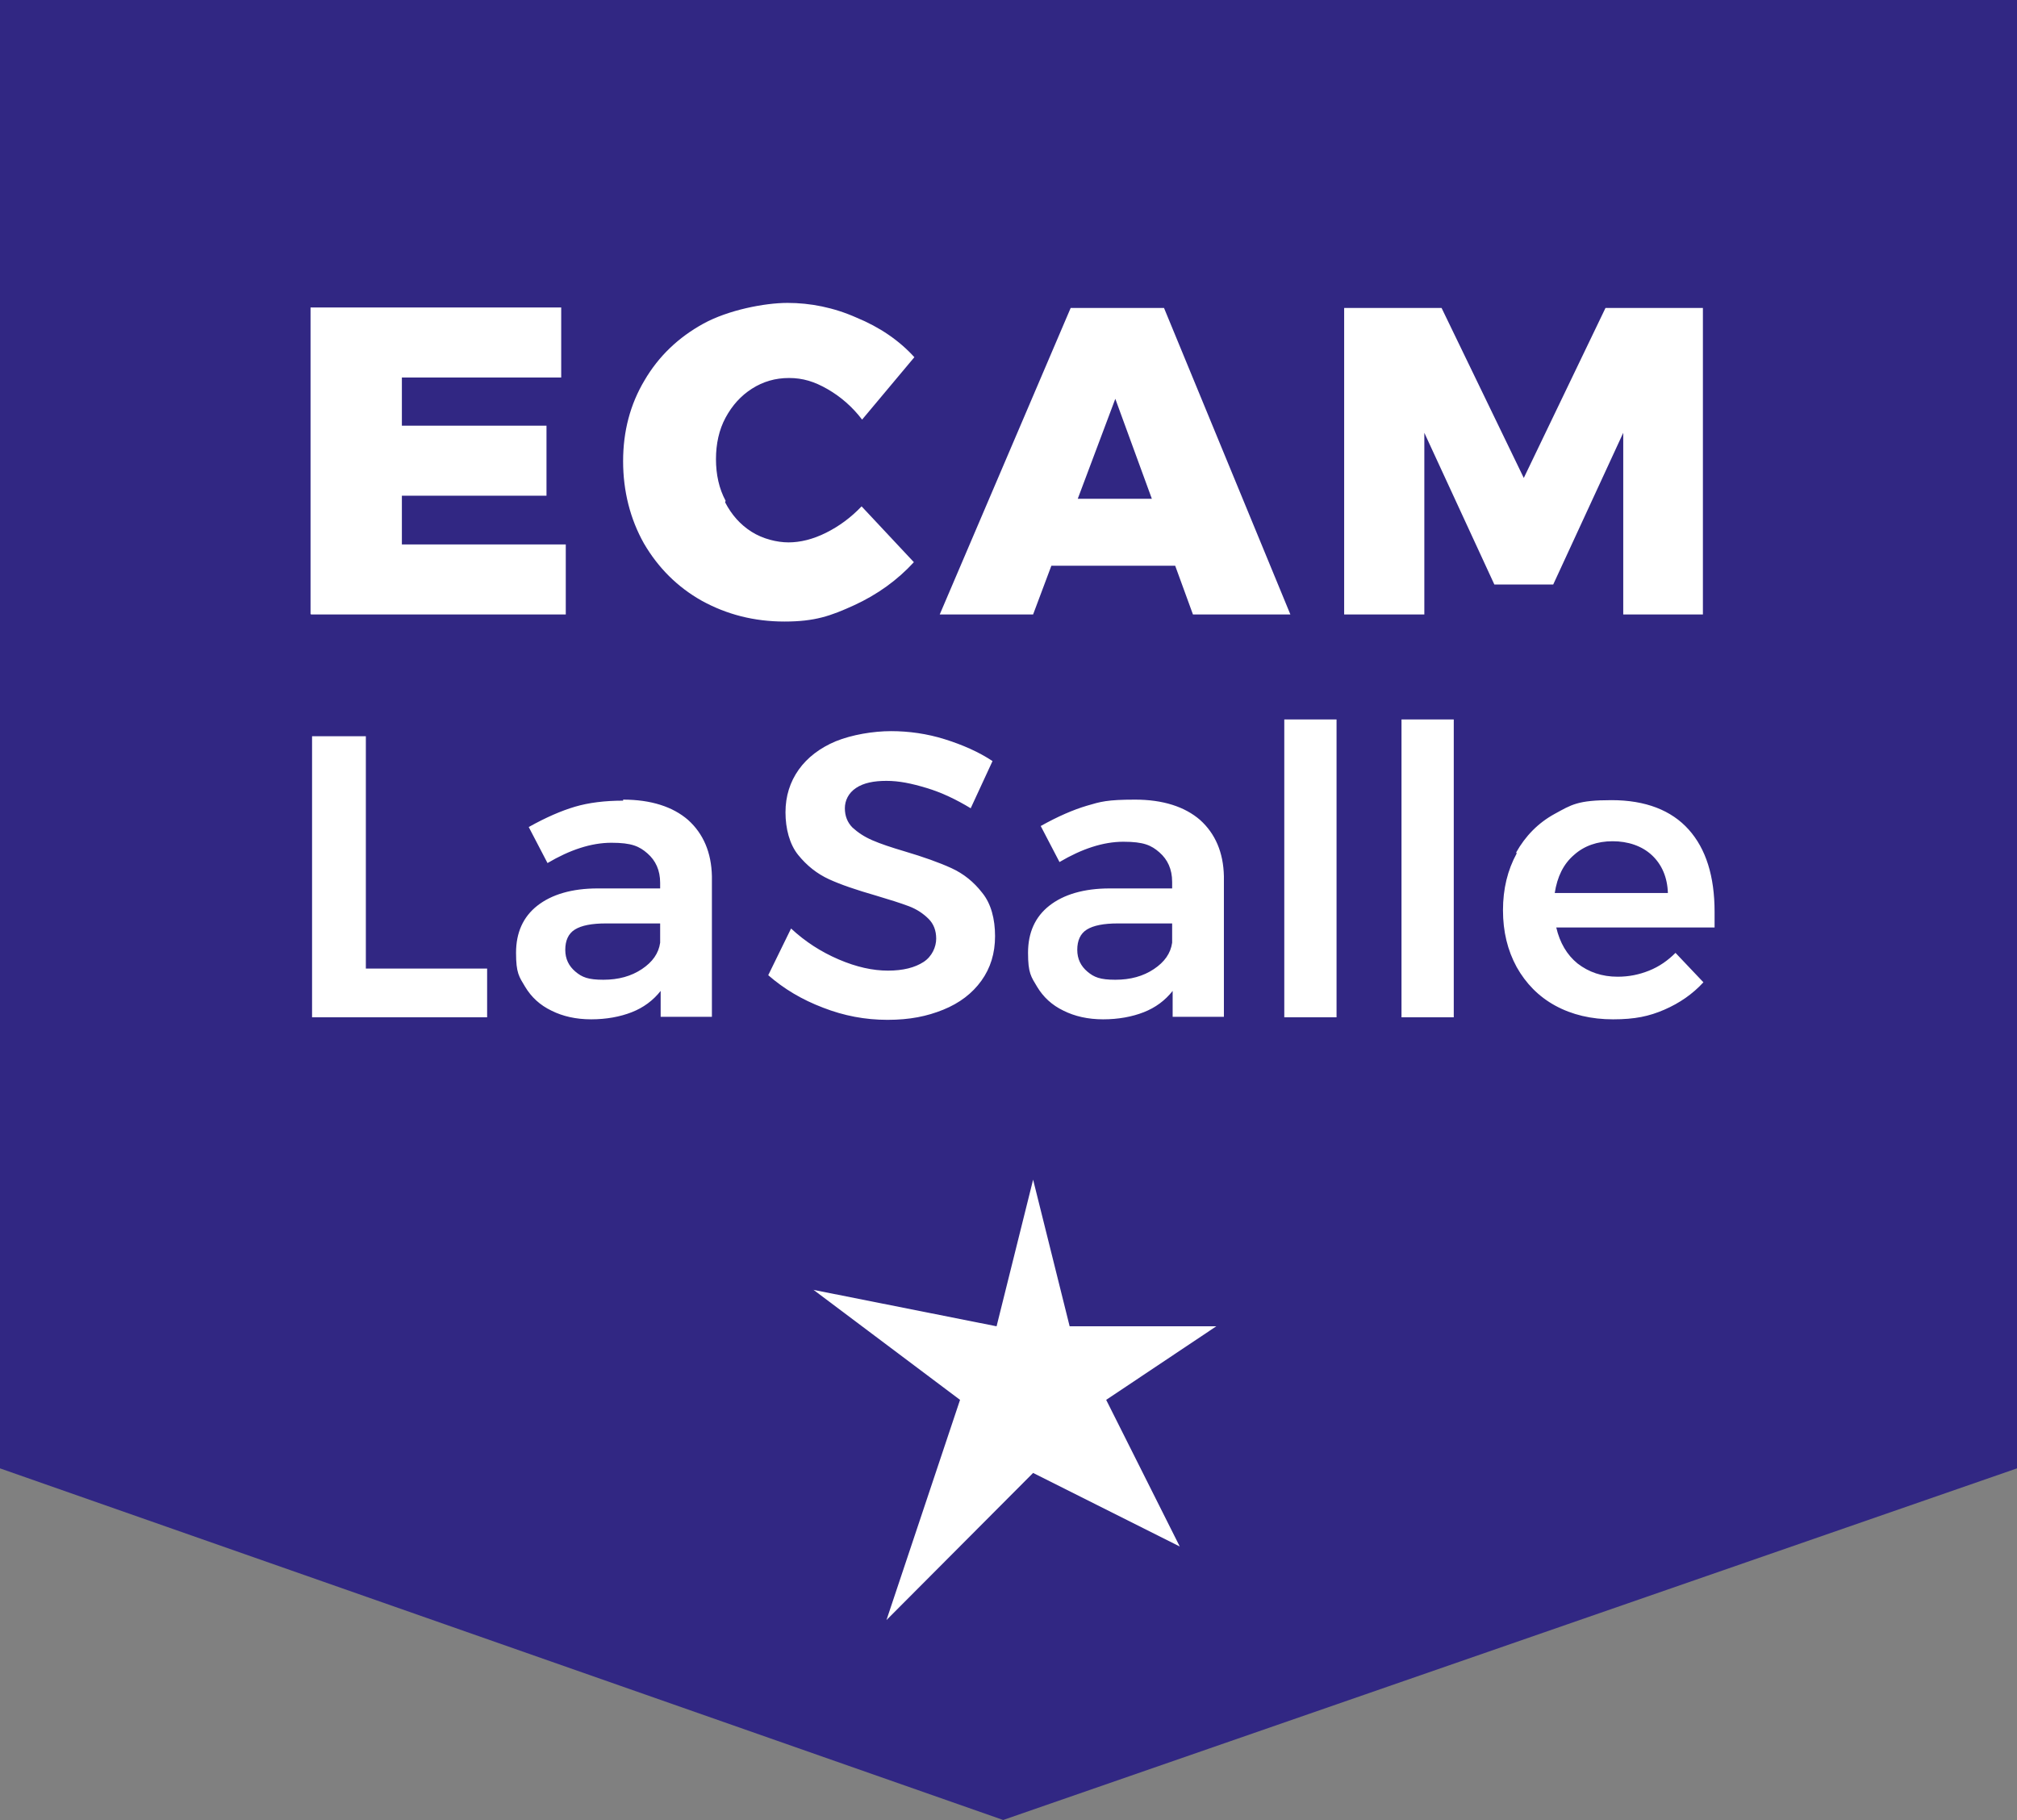 <svg xmlns="http://www.w3.org/2000/svg" xmlns:xlink="http://www.w3.org/1999/xlink" id="Calque_1" viewBox="0 0 397.5 358.7"><rect x="0" y="0" width="397.5" height="358.7" fill="#808080" stroke="none"/><defs><style> .st0, .st1 { fill: #fcfcfc; } .st1 { isolation: isolate; opacity: .2; } .st2 { fill: #fff; } .st3 { fill: #312783; } .st4 { fill: none; } .st5 { clip-path: url(#clippath-1); } .st6 { clip-path: url(#clippath); } </style><clipPath id="clippath"><rect class="st4" width="397.5" height="358.7"></rect></clipPath><clipPath id="clippath-1"><rect class="st4" width="397.5" height="358.7"></rect></clipPath></defs><path class="st1" d="M788.2-535.9v30.8h-185v-30.8s0-61.7,92.5-61.7,92.5,61.7,92.5,61.7M742-674.7c0-25.5-20.7-46.2-46.2-46.2s-46.2,20.7-46.2,46.2,20.7,46.2,46.2,46.2,46.2-20.7,46.2-46.2M791.3-596.7c17,15.7,27,37.6,27.7,60.7v30.8h46.2v-30.8s0-53.2-74-60.7M772.8-720.9c-4.7,0-9.3.7-13.7,2.2,18.5,26.5,18.5,61.7,0,88.2,4.4,1.4,9.1,2.2,13.7,2.2,25.5,0,46.2-20.7,46.2-46.2s-20.7-46.2-46.2-46.2M618.6-643.8h-46.2v-46.2h-30.8v46.2h-46.2v30.8h46.2v46.2h30.8v-46.2h46.2v-30.8Z"></path><path class="st0" d="M1144.3-782.5h60c16.6,0,30,13.4,30,30v30h60c16.6,0,30,13.4,30,30v165c0,16.6-13.4,30-30,30h-240c-16.6,0-30-13.5-30-30v-165c0-16.7,13.4-30,30-30h60v-30c0-16.6,13.4-30,30-30M1204.3-722.5v-30h-60v30h60Z"></path><path class="st0" d="M1579.3-729.9h45l49.4-49.5c5.8-5.9,15.3-5.9,21.2,0h0l38.7,38.8c5.8,5.9,5.8,15.3,0,21.1l-34.4,34.5h-120v30c0,8.3-6.7,15-15,15s-15-6.7-15-15v-45c0-16.6,13.4-30,30-30M1489.3-654.9v60l-34.3,34.4c-5.8,5.9-5.8,15.3,0,21.1l38.7,38.9c5.8,5.9,15.3,5.9,21.2,0h0l64.3-64.4h60c8.3,0,15-6.7,15-15v-15h15c8.3,0,15-6.7,15-15v-15h15c8.3,0,15-6.7,15-15v-15h-105v15c0,16.6-13.4,30-30,30h-30c-16.6,0-30-13.4-30-30v-45l-30,30h0Z"></path><path class="st0" d="M2099.4-652c-3.4-4.5-7.7-8.4-11.6-12.3-10.1-9-21.4-15.4-31-24.9-22.3-21.9-27.3-58.1-13-85.8-14.2,3.5-26.7,11.2-37.3,19.8-38.9,31.2-54.2,86.2-35.9,133.5.6,1.5,1.2,3,1.2,4.9,0,3.3-2.2,6.3-5.2,7.5-3.5,1.5-7.1.6-9.9-1.8-.9-.8-1.5-1.5-2.1-2.6-17-21.5-19.6-52.2-8.3-76.8-25,20.4-38.7,54.9-36.7,87.4.9,7.5,1.8,15,4.3,22.5,2.1,9,6.1,18,10.7,26,16.2,25.9,44.2,44.5,74.4,48.3,32.1,4.1,66.5-1.8,91.1-24,27.4-24.9,37-64.8,22.9-99l-1.9-3.9c-3.2-6.9-11.6-18.9-11.6-18.9M2052-557.5c-4.2,3.6-11.1,7.5-16.5,9-16.8,6-33.6-2.4-43.5-12.3,17.8-4.2,28.5-17.4,31.6-30.8,2.6-12-2.2-21.9-4.2-33.4-1.8-11.1-1.5-20.5,2.6-30.9,2.8,5.7,5.9,11.4,9.5,15.9,11.5,15,29.7,21.6,33.6,42,.6,2.1.9,4.2.9,6.4.4,12.3-4.9,25.8-14,34.1h0Z"></path><path class="st0" d="M2599.3-655c0-16.6-13.5-30-30-30h-94.8l14.4-68.5c.3-1.5.4-3.2.4-4.8,0-6.1-2.6-11.8-6.6-15.9l-15.9-15.7-98.7,98.7c-5.6,5.5-8.9,13-8.9,21.3v150c0,16.6,13.4,30,30,30h135c12.4,0,23.1-7.5,27.6-18.3l45.3-105.8c1.4-3.4,2.1-7,2.1-10.9v-30M2269.3-490h60v-180h-60v180Z"></path><path class="st0" d="M2749.3-697.8v-32.2c0-16.5,13.5-30,30-30h150c16.5,0,30,13.5,30,30v32.4c-17.4,6.1-30,22.7-30,42.2v30.4h-150v-30.6c0-19.3-12.6-36-30-42.2M2974.3-685c-16.5,0-30,13.5-30,30v45h-180v-45c0-16.5-13.3-30-30-30s-30,13.5-30,30v75c0,16.5,13.5,30,30,30v30h30v-30h180v30h30v-30c16.5,0,30-13.5,30-30v-75c0-16.5-13.5-30-30-30Z"></path><path class="st0" d="M3349.3-640v-135c0-8.3-6.7-15-15-15h-195c-8.3,0-15,6.7-15,15v210l60-60h150c8.3,0,15-6.7,15-15M3409.3-730h-30v135h-195v30c0,8.3,6.7,15,15,15h165l60,60v-225c0-8.3-6.7-15-15-15Z"></path><polygon class="st0" points="592.3 -308.5 710.8 -220 650.8 -43 769.3 -161.5 886.3 -101.5 827.8 -220 916.3 -278.5 797.8 -278.5 769.3 -397 739.3 -278.5 592.3 -308.5"></polygon><path class="st0" d="M1174.3-85l54-72c-15-11.3-33.8-18-54-18s-39,6.7-54,18l54,72M1174.3-355c-60.8,0-116.8,20.1-162,54l27,36c37.5-28.2,84.3-45,135-45s97.5,16.8,135,45l27-36c-45.1-33.9-101.2-54-162-54M1174.3-265c-40.5,0-77.9,13.4-108,36l27,36c22.5-17,50.6-27,81-27s58.5,10.1,81,27l27-36c-30.2-22.6-67.5-36-108-36Z"></path><path class="st0" d="M1676.8-220c-12.4,0-22.5-10.1-22.5-22.5s10.1-22.5,22.5-22.5,22.5,10.1,22.5,22.5-10.1,22.5-22.5,22.5M1631.8-280c-12.4,0-22.5-10.1-22.5-22.5s10.1-22.5,22.5-22.5,22.5,10.1,22.5,22.5-10.1,22.5-22.5,22.5M1556.8-280c-12.4,0-22.5-10.1-22.5-22.5s10.1-22.5,22.5-22.5,22.5,10.1,22.5,22.5-10.1,22.5-22.5,22.5M1511.8-220c-12.4,0-22.5-10.1-22.5-22.5s10.1-22.5,22.5-22.5,22.5,10.1,22.5,22.5-10.1,22.5-22.5,22.5M1594.3-355c-74.6,0-135,60.4-135,135s60.4,135,135,135,22.5-10.1,22.5-22.5-2.2-11.1-5.9-15c-3.4-4.1-5.7-9.3-5.7-15,0-12.4,10.1-22.5,22.5-22.5h26.6c41.4,0,75-33.6,75-75,0-66.3-60.5-120-135-120h0Z"></path><path class="st0" d="M2040.8-374.1l-16.2,16.2,24,24c3.3,3.8,4.9,8.1,4.9,13s-1.6,9.6-4.9,12.9l-53.3,54.2,15,16.2,54.4-54.2c8-8.9,11.9-18.6,11.9-29.1s-3.9-20.4-11.9-29.3l-24-24M1981.1-343.8l-16.2,16.2,9.1,8.4c3.3,3.3,4.9,7.8,4.9,13.3s-1.6,10.1-4.9,13.3l-9.1,8.4,16.2,16.2,8.4-9.1c8-8.9,12-18.5,12-28.8s-4-20.5-12-29.5l-8.4-8.4M2137.8-320c-10.4,0-19.9,4-28.8,12l-84.5,84.6,16.2,15,83.7-83.4c3.8-3.8,8.2-5.7,13.3-5.7s9.6,2,13.3,5.7l9.2,9.2,15.5-16.2-8.4-9.1c-8.9-8-18.8-12-29.5-12M1927.8-275.9l-75,210,210-75-135-135M2107.8-230c-10.5,0-20.1,4-29.1,12l-23.8,23.9,16.2,16.2,23.9-23.9c3.8-3.8,8-5.7,12.9-5.7s9.4,1.9,13.2,5.7l24.3,23.9,15.7-15.4-24-24.6c-8.9-7.9-18.8-12-29.3-12h0Z"></path><path class="st0" d="M2524.3-370c-13.5,0-30,15-30,30h-120c0-15-16.5-30-30-30h-60v135c0,15,15,30,30,30h33c6,30,25.5,55.5,72,60v31.2c-45,6.9-45,43.8-45,43.8h120s0-36.9-45-43.8v-31.2c46.5-4.5,66-30,72-60h33c15,0,30-15,30-30v-135h-60M2344.3-235h-30v-105h30v105M2554.3-235h-30v-105h30v105Z"></path><path class="st0" d="M2944.3-370h-90v105l-37.5-22.5-37.5,22.5v-105h-15c-16.6,0-30,13.4-30,30V-100c0,16.6,13.4,30,30,30h180c16.6,0,30-13.4,30-30v-240c0-16.6-13.4-30-30-30M2884.3-220c16.6,0,30,13.4,30,30s-13.4,30-30,30-30-13.4-30-30,13.4-30,30-30M2944.3-100h-120v-15c0-19.9,40.1-30,60-30s60,10.1,60,30v15Z"></path><path class="st0" d="M3379.3-167.5h-30v-30h30v30ZM3379.3-107.5h-30v-30h30v30ZM3289.3-287.5h-30v-30h30v30ZM3289.3-227.5h-30v-30h30v30ZM3289.3-167.5h-30v-30h30v30ZM3289.3-107.5h-30v-30h30v30ZM3199.3-227.5h-30v-30h30v30ZM3199.3-167.5h-30v-30h30v30ZM3199.3-107.5h-30v-30h30v30ZM3319.3-227.5v-90l-45-45-45,45v30h-90V-77.5h270v-150h-90Z"></path><path class="st0" d="M843.1,227.3c-3.8-.6-18.2-4.8-21.9-6.4l-31,97.2-46.4-17,33-86.5-45.8-52.1,38.3-21.9c6.7,17,17.6,31.2,31.8,42.9s30.6,19.1,48.9,21.9l16.8-51.4-21.6-7.1-7.8,24c-9.9-4.2-18.6-10.5-26.1-18.6-7.5-8.2-12.9-17.8-16.2-28.6l-4.9-16.2c-1.8-6-5.3-10.8-10.2-14.4-4.9-3.5-10.7-5.5-16.2-6-5.9-.4-11.6.4-17,3.6l-52.5,30.3c-5.5,3.2-9.6,7.6-12.1,13.3-2.9,5.7-3.5,11.4-2.9,17.6s3.9,11.6,8.1,16.2l53.5,55.7-25.3,66.9-104.3-37.4-7.1,21.1,210.6,76.8c11.7,4.2,24.1,6.3,37.3,6.3s18.4-1.2,27.4-3.4c8.9-2.4,17.1-5.7,24.6-9.9l-16.9-16.7c-11.2,4.9-23,7.5-35.1,7.5s-19.8-1.7-29.7-4.9l-11.2-4.2,31.8-98.5M859.3,72.5c0,16.7-13.3,30-30,30s-30-13.3-30-30,13.5-30,30-30,30,13.5,30,30Z"></path><path class="st0" d="M1264.3,192.5h-180v-75h180v75ZM1241.8,282.5c-12.4,0-22.5-10.1-22.5-22.5s10.1-22.5,22.5-22.5,22.5,10.1,22.5,22.5-10.1,22.5-22.5,22.5M1106.8,282.5c-12.4,0-22.5-10.1-22.5-22.5s10.1-22.5,22.5-22.5,22.5,10.1,22.5,22.5-10.1,22.5-22.5,22.5M1054.3,267.5c0,13.2,5.8,25.1,15,33.3v26.7c0,8.3,6.7,15,15,15h15c8.3,0,15-6.7,15-15v-15h120v15c0,8.3,6.7,15,15,15h15c8.3,0,15-6.7,15-15v-26.7c9.2-8.2,15-20.1,15-33.3V117.5c0-52.5-53.7-60-120-60s-120,7.5-120,60v150Z"></path><path class="st0" d="M1564.3,327.5v-90h60v90h75v-120h45l-150-135-150,135h45v120h75Z"></path><path class="st0" d="M2021.8,53.8c-16.5,0-30,13.5-30,30s13.5,30,30,30,30-13.3,30-30-13.4-30-30-30M1886.8,128.8v30h90v90l-76.1,76,21.2,21.5,100.8-100.9,59.1,35.4v58.1h30v-66.5c0-5.4-2.7-10.2-7.5-12.9l-52.5-31.6v-69h90v-30h-255Z"></path><path class="st0" d="M2434.3,192.5c-20.7,0-37.5-16.8-37.5-37.5s16.8-37.5,37.5-37.5,37.5,16.8,37.5,37.5-16.8,37.5-37.5,37.5M2434.3,50c-58,0-105,47-105,105s105,195,105,195c0,0,105-116.2,105-195s-47-105-105-105Z"></path><path class="st0" d="M2848.1,212v-1.5l-4.5-4.5h-1.5l-24-9c6-4.5,12-7.5,19.5-7.5s15,3,21,9,9,12,9,19.5-1.5,13.5-7.5,19.5l-12-25.5M2819.6,306.5c-4.5-15-1.5-33,10.5-57l18,46.5c3,9,0,15-9,19.5s-15,1.5-19.5-9M2735.6,213.5c3-9,9-12,18-9l48,18c-24,12-42,15-57,10.5-9-4.5-12-10.5-9-19.5M2854.1,138.5h-15v21h-6c-16.5,0-30,6-42,18l-6,9-21-12c-4.5-1.5-9-1.5-15-1.5-9,0-18,3-25.5,9s-13.5,12-16.5,21c-3,10.5-3,19.5,0,30,4.5,10.5,9,18,16.5,22.5-6,22.5-1.5,42,15,58.5s25.5,18,42,18,12,0,16.5-1.5c9,12,21,19.5,36,19.5s10.5,0,15-1.5c9-3,15-9,21-16.5,6-9,9-16.5,9-25.5s0-10.5-1.5-15l-9-21,9-6c12-12,18-28.5,16.5-46.5h21v-15h-24c-6-18-18-30-36-36v-28.5M2933.6,119c-3-3-4.5-7.5-4.5-10.5,0-4.5,1.5-7.5,4.5-10.5s6-4.5,10.5-4.5,7.5,1.5,10.5,4.5c3,1.5,4.5,6,4.5,10.5s-1.5,7.5-4.5,10.5-6,3-10.5,3-7.5,0-10.5-3M2984.6,78.5h-16.5l-4.5-13.5c-3-10.5-9-15-19.5-15s-18,4.5-19.5,15l-4.5,13.5h-16.5c-9,0-15,4.5-19.5,13.5-3,9,0,16.5,9,22.5l13.5,7.5-6,18c-3,6-1.5,12,1.5,18,4.5,6,9,9,16.5,9s10.5-1.5,13.5-4.5l12-9,12,10.5c3,1.5,7.5,3,13.5,3s12-3,16.5-9c3-6,4.5-12,1.5-18l-6-18,12-7.5c9-6,12-13.5,9-22.5-3-10.5-9-13.5-18-13.5Z"></path><path class="st0" d="M3379.3,110c8.3,0,15-6.7,15-15s-6.7-15-15-15-15,6.7-15,15,6.7,15,15,15M3379.3,50c24.9,0,45,20.1,45,45v90h-60v-60h-180v60h-60v-90c0-24.9,20.1-45,45-45h210M3364.3,293.8c0,5.7-3.1,10.6-8,13.2l-73.5,40.4c-2.6,1.8-5.4,2.7-8.5,2.7s-6.1-.9-8.5-2.7l-73.5-40.4c-4.8-2.6-8-7.5-8-13.2v-78.8c0-5.7,3.2-10.7,8-13.2l73.5-36.6c2.4-1.8,5.4-2.7,8.5-2.7s6,.9,8.5,2.7l73.5,36.6c4.8,2.6,8,7.5,8,13.2v78.8M3274.3,194.7l-44.4,20.3,44.4,24,44.4-24-44.4-20.3M3214.3,284.9l45,24.5v-44.4l-45-24.3v44.2M3334.3,284.9v-44.2l-45,24.3v44.4l45-24.5Z"></path><path class="st0" d="M904.3,710h-75c-8.3,0-15-6.7-15-15v-150c0-8.3,6.7-15,15-15h75c8.3,0,15,6.7,15,15v150c0,8.3-6.7,15-15,15M904.3,560h-75v15h75v-15M904.3,590h-75v15h75v-15M709.3,665v30h15v15h-75v-15h15v-30h-60c-8.3,0-15-6.7-15-15v-105c0-8.3,6.7-15,15-15h165c8.3,0,15,6.7,15,15v105c0,8.3-6.7,15-15,15h-60M754.3,560h-135v75h135v-75Z"></path><path class="st0" d="M1174.3,642.5c-41.4,0-75-33.6-75-75h30c0,24.9,20.1,45,45,45s45-20.1,45-45h30c0,41.4-33.6,75-75,75M1174.3,492.5c24.9,0,45,20.1,45,45h-90c0-24.9,20.1-45,45-45M1279.3,537.5h-30c0-41.4-33.6-75-75-75s-75,33.6-75,75h-30c-16.6,0-30,13.3-30,30v180c0,16.6,13.4,30,30,30h210c16.6,0,30-13.4,30-30v-180c0-16.7-13.5-30-30-30Z"></path><path class="st0" d="M1669.3,597.5v-52.5c0-8.3-6.7-15-15-15h-180c-8.3,0-15,6.7-15,15v150c0,8.3,6.7,15,15,15h180c8.3,0,15-6.7,15-15v-52.5l60,60v-165l-60,60Z"></path><path class="st0" d="M1999.3,575h-30v-105h-30v105h-30v-105h-30v105c0,31.8,24.9,57.6,56.2,59.6v135.4h37.5v-135.4c31.4-2,56.2-27.8,56.2-59.6v-105h-30v105M2074.3,530v120h37.5v120h37.5v-300c-41.4,0-75,33.6-75,60Z"></path><path class="st0" d="M2404.3,485l-30,30v30h-45c-17.3,0-28.2,15-30,30l-15,150c-1.8,15,8.1,30,30,30h240c21.9,0,31.8-15,30-30l-15-150c-1.8-15-14.1-30-30-30h-45v-30l-30-30h-60M2404.3,515h60v30h-60v-30M2419.3,590h30v45h45v30h-45v45h-30v-45h-45v-30h45v-45Z"></path><path class="st0" d="M2854.3,485l-165,90,165,90,135-73.6v103.6h30v-120l-165-90ZM2749.3,637.7v60l105,57.3,105-57.3v-60l-105,57.3-105-57.3Z"></path><path class="st0" d="M3379.3,740h-210v-165h210v165ZM3334.3,470v30h-120v-30h-30v30h-15c-16.6,0-30,13.4-30,30v210c0,16.6,13.4,30,30,30h210c16.6,0,30-13.4,30-30v-210c0-16.6-13.5-30-30-30h-15v-30h-30ZM3349.3,635h-75v75h75v-75Z"></path><path class="st0" d="M739.3,1070h-30c0-74.6,60.4-135,135-135v30c-58,0-105,47-105,105M844.3,1025v-30c-41.4,0-75,33.6-75,75h30c0-24.9,20.1-45,45-45M679.3,920c0-16.6-13.3-30-30-30s-30,13.4-30,30,13.4,30,30,30,30-13.3,30-30M746,927.5h-30c-3.6,21.3-21.7,37.5-44.2,37.5h-45c-12.4,0-22.5,10.1-22.5,22.5v37.5h90v-33.9c27.9-8.9,48.8-33.6,51.7-63.6M859.3,1115c16.7,0,30-13.3,30-30s-13.3-30-30-30-30,13.4-30,30,13.3,30,30,30M881.8,1130h-45c-22.5,0-40.7-16.2-44.2-37.5h-30c3,30,23.9,54.7,51.7,63.6v33.9h90v-37.5c0-12.4-10.1-22.5-22.5-22.5Z"></path><path class="st0" d="M1241.7,1040c41.4,0,75-33.6,75-75s-33.6-75-75-75-75,33.6-75,75,33.6,75,75,75M1323.4,1124c-5.9-6-13.2-9-21.8-9h-105l-31.2-10.9,4.9-14.1,26.2,10.1h42c5.2,0,9.5-2.1,12.9-5.5s5.1-7.7,5.1-12.3c0-8.1-3.9-13.7-11.7-16.8l-109-40.3h-29.2v135l105,30,120.5-45c.2-8-2.9-15-8.7-21M1076.7,1025h-60.2v165h60.2v-165Z"></path><path class="st0" d="M1691.8,890h-195c-28.5,0-52.5,24-52.5,52.5v195c0,28.5,24,52.5,52.5,52.5h157.5l90-90v-157.5c0-28.5-24-52.5-52.5-52.5M1504.3,965h180v30h-180v-30M1504.3,1025h180v30h-180v-30M1609.3,1115h-105v-30h105v30M1639.3,1160v-22.5c0-28.5,24-52.5,52.5-52.5h22.5l-75,75Z"></path><path class="st0" d="M1960.3,1140.5c6,7.5,9,16.5,9,27,0,25.5-19.5,45-45,45s-45-19.5-45-45,19.5-45,45-45,12,1.5,18,4.5l21-27c-13.5-15-19.5-36-16.5-55.5l-30-10.5c-7.5,12-21,21-37.5,21-25.5,0-45-19.5-45-45s19.5-45,45-45,45,19.5,45,45v3l30,10.5c9-18,27-31.5,48-34.5v-33c-18-4.5-33-22.5-33-43.5s19.5-45,45-45,45,19.5,45,45-15,39-33,43.5v33c21,3,39,16.5,48,34.5l30-10.5v-3c0-25.5,19.5-45,45-45s45,19.5,45,45-19.5,45-45,45-30-9-37.5-21l-30,10.5c3,19.5-3,40.5-16.5,55.5l21,27c6-3,12-4.5,18-4.5,25.5,0,45,19.5,45,45s-19.5,45-45,45-45-19.5-45-45,3-19.5,9-27l-21-27c-21,12-45,12-66,0l-21,27Z"></path><path class="st0" d="M2434.3,931.2c29,0,52.5,23.5,52.5,52.5s-23.5,52.5-52.5,52.5-52.5-23.5-52.5-52.5,23.5-52.5,52.5-52.5M2329.3,968.8c8.4,0,16.2,2.2,23,6.3-2.3,21.5,4,42.8,16.9,59.4-7.5,14.4-22.5,24.3-39.9,24.3-24.9,0-45-20.1-45-45s20.1-45,45-45M2539.3,968.8c24.9,0,45,20.1,45,45s-20.1,45-45,45-32.4-9.9-39.9-24.3c12.9-16.6,19.2-37.9,16.9-59.4,6.8-4.1,14.6-6.3,23-6.3M2336.8,1122.5c0-31,43.6-56.2,97.5-56.2s97.5,25.2,97.5,56.2v26.2h-195v-26.2M2254.3,1148.8v-22.5c0-20.8,28.3-38.4,66.7-43.5-8.8,10.2-14.2,24.3-14.2,39.7v26.2h-52.5M2614.3,1148.8h-52.5v-26.2c0-15.5-5.4-29.5-14.3-39.7,38.4,5.1,66.8,22.7,66.8,43.5v22.5h0Z"></path><g id="Bleu_Seul"><g class="st6"><polygon class="st3" points="0 0 0 289.4 197.7 358.7 397.5 289.4 397.5 0 0 0"></polygon><g class="st5"><path class="st2" d="M306.4,176c.5-3.2,1.7-5.7,3.8-7.5,2-1.8,4.6-2.7,7.6-2.7s5.8.9,7.8,2.8c1.9,1.8,3,4.3,3.1,7.4h-22.1ZM298.9,168.2c-1.8,3.3-2.7,7-2.7,11.2s.9,7.9,2.7,11.2c1.8,3.2,4.3,5.8,7.6,7.6,3.3,1.8,7.1,2.7,11.4,2.7s7.1-.6,10.1-1.9c3-1.3,5.6-3.1,7.7-5.4l-5.5-5.8c-1.5,1.5-3.2,2.7-5.2,3.5-2,.8-4,1.2-6.2,1.2-3.1,0-5.7-.9-7.9-2.6-2.1-1.7-3.5-4.1-4.2-7.1h31.2c0-.7,0-1.7,0-3.1,0-7-1.7-12.4-5.1-16.2-3.4-3.8-8.5-5.8-15.2-5.8s-7.9.9-11.2,2.7c-3.3,1.8-5.8,4.4-7.6,7.6M286.5,141.8h-10.3v58.7h10.3v-58.7ZM231,182v3.8c-.3,2.1-1.5,3.8-3.6,5.2-2.1,1.4-4.6,2.1-7.6,2.1s-4.2-.5-5.5-1.6c-1.3-1.1-2-2.5-2-4.3s.6-3.2,1.9-4c1.3-.8,3.3-1.2,6.1-1.2h10.7ZM231,174v1.1h-12.3c-5.1,0-9.1,1.2-11.9,3.4-2.8,2.2-4.2,5.3-4.2,9.3s.6,4.7,1.8,6.7c1.2,2,2.9,3.6,5.2,4.7,2.2,1.1,4.8,1.7,7.8,1.7s5.7-.5,8-1.4c2.3-.9,4.2-2.3,5.7-4.2v5.1h10.1v-27.7c-.1-4.7-1.7-8.4-4.7-11.1-3-2.6-7.3-4-12.8-4s-6.8.4-9.5,1.2c-2.7.8-5.7,2.1-9.1,4l3.7,7.1c4.4-2.6,8.6-4,12.6-4s5.5.7,7.1,2.1c1.6,1.4,2.5,3.3,2.5,5.8M160.3,254.2l28.9,21.7-14.5,43.4,28.9-29,28.9,14.5-14.5-28.9,21.7-14.5h-28.9s-7.2-28.9-7.2-28.9l-7.2,28.9-36.2-7.2ZM155.8,183.2l-4.4,9c3.1,2.7,6.6,4.8,10.8,6.4,4.1,1.6,8.3,2.4,12.7,2.4s7.8-.7,11-2c3.2-1.3,5.7-3.2,7.5-5.7,1.8-2.5,2.7-5.4,2.7-8.8s-.8-6.4-2.5-8.5c-1.7-2.2-3.7-3.8-6.1-4.9-2.4-1.1-5.5-2.2-9.2-3.3-2.7-.8-4.8-1.5-6.4-2.2-1.6-.7-2.8-1.5-3.9-2.5-1-1-1.5-2.3-1.5-3.8s.7-3,2.2-4c1.5-1,3.5-1.4,6-1.4s4.9.5,7.9,1.4c3,.9,5.9,2.3,8.7,4l4.3-9.3c-2.7-1.8-5.9-3.2-9.4-4.3-3.5-1.1-7.1-1.6-10.6-1.6s-7.7.7-10.9,2c-3.1,1.3-5.6,3.2-7.3,5.6-1.7,2.4-2.6,5.2-2.6,8.4s.8,6.3,2.5,8.4c1.7,2.1,3.7,3.7,6.1,4.8,2.4,1.1,5.4,2.1,9.2,3.2,2.7.8,4.9,1.5,6.5,2.1,1.6.6,2.9,1.5,3.9,2.5,1,1,1.5,2.3,1.5,3.9s-.8,3.5-2.5,4.6c-1.7,1.1-4,1.7-7,1.7s-6.2-.7-9.7-2.2c-3.5-1.5-6.6-3.5-9.4-6.1M72.1,145.1h-10.6v55.4h34.5v-9.6h-23.9v-45.8ZM61.3,121.1h50.2v-13.8h-32.3v-9.6h28.5v-13.8h-28.5v-9.5h31.4v-13.8h-49.4v60.4ZM130.1,182v3.8c-.3,2.1-1.5,3.8-3.6,5.2-2.1,1.4-4.6,2.1-7.6,2.1s-4.2-.5-5.5-1.6c-1.3-1.1-2-2.5-2-4.3s.6-3.2,1.9-4c1.3-.8,3.3-1.2,6.1-1.2h10.7ZM122.8,157.8c-3.6,0-6.8.4-9.5,1.2-2.7.8-5.7,2.1-9.1,4l3.7,7.1c4.4-2.6,8.6-4,12.6-4s5.5.7,7.1,2.1c1.6,1.4,2.5,3.3,2.5,5.8v1.1h-12.3c-5.1,0-9.1,1.2-11.9,3.4-2.8,2.2-4.2,5.3-4.2,9.3s.6,4.7,1.8,6.7c1.2,2,2.9,3.6,5.2,4.7,2.2,1.1,4.8,1.7,7.8,1.7s5.7-.5,8-1.4c2.3-.9,4.2-2.3,5.7-4.2v5.1h10.1v-27.7c-.1-4.7-1.7-8.4-4.7-11.1-3-2.6-7.3-4-12.8-4M143,98.7c-1.3-2.4-1.9-5.2-1.9-8.2s.6-5.8,1.9-8.2c1.3-2.4,3-4.3,5.2-5.7,2.2-1.4,4.6-2.1,7.3-2.1s5,.7,7.6,2.2c2.6,1.5,4.9,3.5,6.8,6l10.3-12.3c-3-3.3-6.8-5.9-11.4-7.8-4.5-2-9.1-2.9-13.6-2.9s-11.7,1.4-16.6,4.1c-4.9,2.7-8.8,6.4-11.6,11.2-2.8,4.7-4.2,10-4.2,15.9s1.4,11.4,4.1,16.2c2.8,4.8,6.6,8.6,11.4,11.3,4.9,2.7,10.3,4.1,16.3,4.1s9.1-1.1,13.7-3.2c4.6-2.1,8.6-5,11.8-8.5l-10.3-11c-2.1,2.2-4.4,3.9-7,5.2-2.6,1.3-5.1,1.9-7.4,1.9s-5.1-.7-7.3-2.1c-2.2-1.4-3.9-3.3-5.2-5.8M227,98.3h-14.6l7.4-19.7,7.2,19.7ZM235.2,121.1h19.1l-24.9-60.4h-18.4l-25.8,60.4h18.4l3.6-9.6h24.4l3.5,9.6ZM253.1,200.5h10.3v-58.7h-10.3v58.7ZM319.8,121.1h15.8v-60.4h-19.2l-16.1,33.5-16.2-33.5h-19.2v60.4h15.8v-35.8l13.8,29.9h11.6l13.8-29.9v35.8Z"></path></g></g></g></svg>